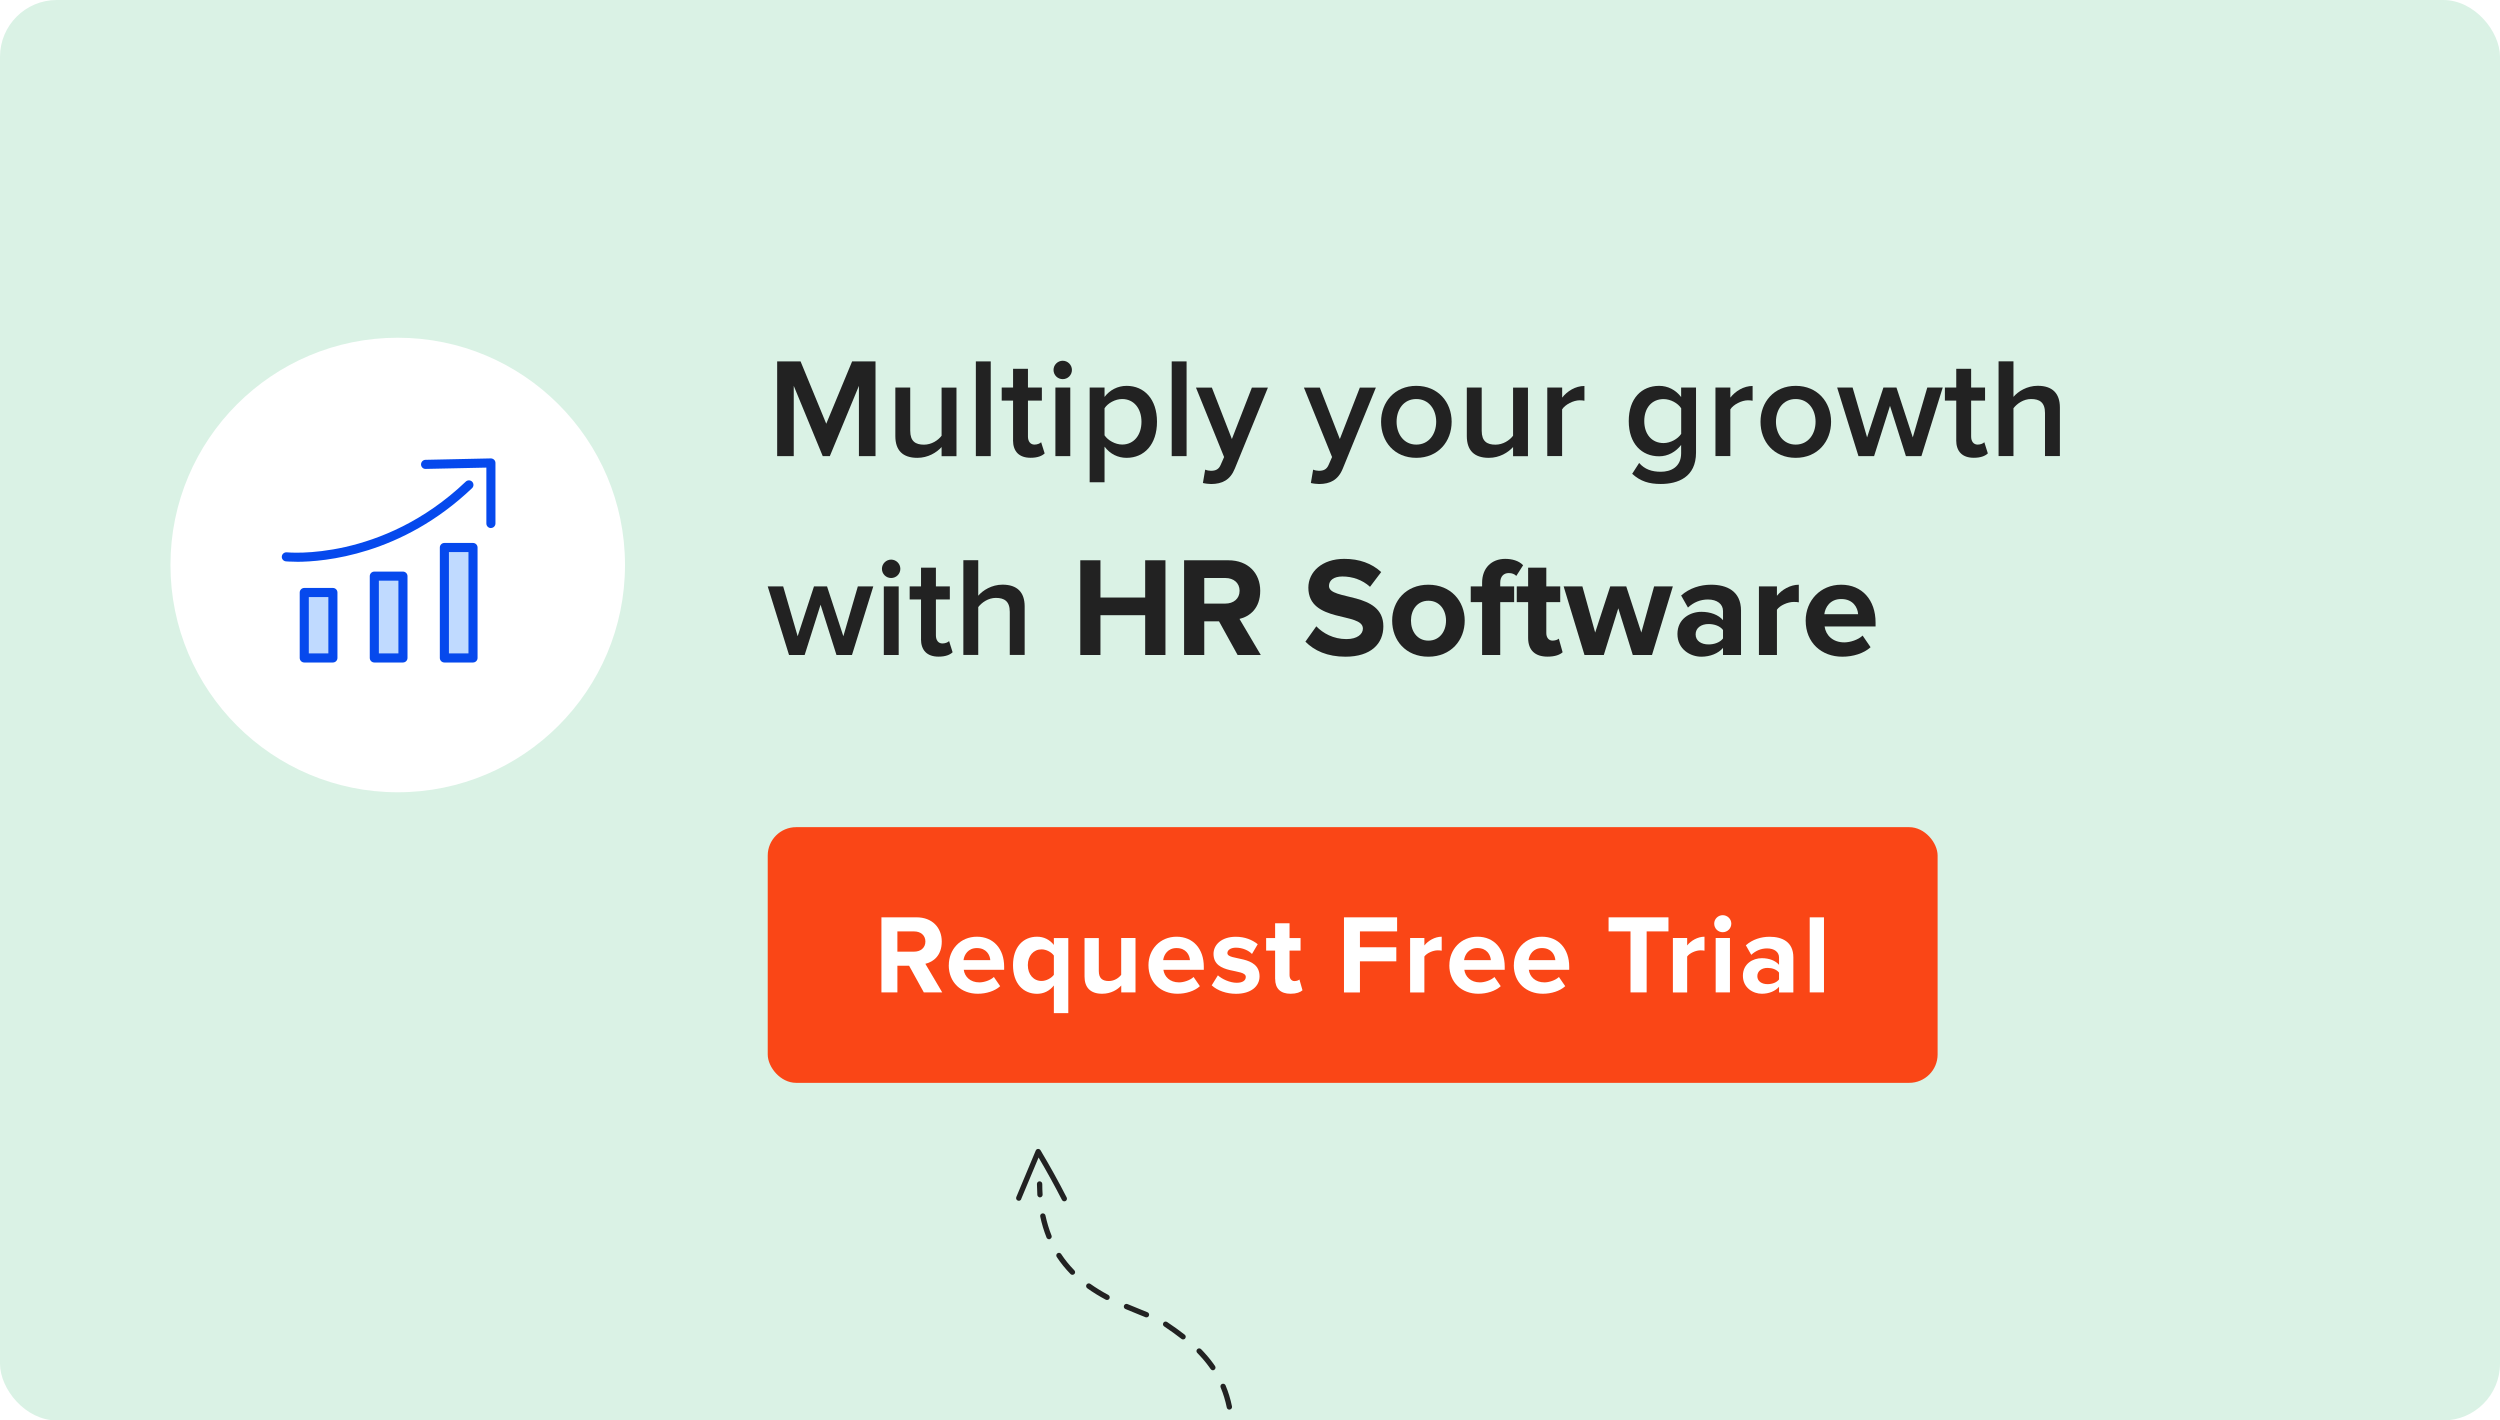 <?xml version="1.0" encoding="UTF-8"?><svg id="Layer_1" xmlns="http://www.w3.org/2000/svg" xmlns:xlink="http://www.w3.org/1999/xlink" viewBox="0 0 440 250"><defs><clipPath id="clippath"><rect width="440" height="250" rx="10" ry="10" fill="none" stroke-width="0"/></clipPath><filter id="drop-shadow-1" filterUnits="userSpaceOnUse"><feOffset dx="0" dy="0"/><feGaussianBlur result="blur" stdDeviation="5"/><feFlood flood-color="#000" flood-opacity=".1"/><feComposite in2="blur" operator="in"/><feComposite in="SourceGraphic"/></filter></defs><g id="_03"><g clip-path="url(#clippath)"><rect width="440" height="250" fill="#daf2e5" stroke-width="0"/><path d="M182.94,210.72c-.2-.04-.36-.22-.37-.43-.04-.62-.06-1.26-.07-1.91,0-.26.21-.47.47-.47.25,0,.47.21.47.47,0,.64.02,1.26.06,1.86.02.26-.18.48-.44.5-.04,0-.09,0-.13,0ZM216.39,255.61c.26.05.5-.13.55-.38.22-1.26.33-2.56.31-3.85,0-.26-.21-.47-.48-.46-.26,0-.47.22-.46.48.02,1.24-.08,2.47-.29,3.68-.04.25.12.49.37.54h.01ZM216.46,248.08c.26-.05.42-.3.37-.56-.26-1.28-.64-2.52-1.13-3.7-.1-.24-.38-.35-.62-.25-.24.1-.35.38-.25.62.47,1.12.83,2.31,1.08,3.53.04.19.19.33.37.37.06.01.13.01.19,0ZM213.73,241.08c.21-.15.27-.44.12-.65-.1-.15-.21-.3-.31-.45-.62-.86-1.35-1.71-2.15-2.53-.18-.18-.48-.19-.67,0-.19.18-.19.48,0,.67.77.79,1.47,1.6,2.06,2.42.1.14.2.28.3.42.07.1.18.17.29.2s.25,0,.36-.07ZM208.59,235.56c.16-.21.13-.5-.08-.66-.91-.71-1.92-1.44-3.1-2.23-.22-.14-.51-.09-.65.13-.14.22-.09.51.13.65,1.16.78,2.15,1.49,3.04,2.19.06.05.13.08.2.09.17.04.35-.02.47-.17ZM202.21,231.56c.1-.24-.02-.52-.26-.61l-1.06-.43c-.77-.31-1.59-.64-2.44-1-.24-.1-.52,0-.62.25s0,.52.25.62c.86.37,1.68.7,2.46,1.01l1.06.43s.05.02.08.02c.22.05.44-.07.53-.28ZM195.26,228.55c.12-.23.03-.52-.19-.64-1.16-.62-2.2-1.26-3.17-1.95-.21-.15-.51-.1-.66.11-.15.21-.1.51.11.66,1,.72,2.07,1.38,3.27,2.02.04.02.08.04.13.04.2.04.41-.05.51-.24ZM189.08,224.24c.19-.18.19-.48,0-.67-.87-.89-1.65-1.85-2.31-2.86-.14-.22-.43-.28-.65-.14s-.28.43-.14.65c.7,1.06,1.52,2.08,2.43,3.01.07.07.15.11.24.13.15.03.31-.01.43-.13ZM184.81,218.06c.24-.1.36-.37.26-.61-.45-1.11-.8-2.3-1.07-3.53-.05-.25-.3-.41-.56-.36-.25.05-.42.3-.36.56.27,1.29.65,2.53,1.11,3.69.06.15.19.25.34.29.09.02.18.01.27-.02ZM215.08,260.75c.29-.56.56-1.16.8-1.76.1-.24-.02-.52-.27-.61-.24-.09-.52.02-.61.27-.23.57-.48,1.14-.76,1.67-.12.23-.03.52.2.64.04.02.08.03.12.04.2.04.41-.05.51-.24ZM179.73,211.03l3.06-7.31c1.44,2.44,2.82,4.95,4.11,7.46.12.23.4.32.63.21.23-.12.32-.4.21-.63-1.44-2.81-2.99-5.61-4.61-8.32-.09-.15-.26-.24-.44-.23-.18.01-.33.12-.4.29l-3.42,8.18c-.1.24.01.52.25.62.03.01.06.02.09.03.22.05.44-.07.53-.28Z" fill="#222" stroke-width="0"/><path d="M151.17,80.28v-12.37l-5.12,12.37h-1.25l-5.1-12.37v12.37h-2.92v-16.67h4.12l4.52,10.97,4.55-10.97h4.12v16.67h-2.92Z" fill="#222" stroke-width="0"/><path d="M165.72,80.28v-1.6c-.88.97-2.38,1.9-4.27,1.9-2.6,0-3.87-1.35-3.87-3.82v-8.55h2.62v7.6c0,1.88.95,2.45,2.42,2.45,1.33,0,2.47-.75,3.1-1.57v-8.47h2.62v12.07h-2.62Z" fill="#222" stroke-width="0"/><path d="M171.75,80.28v-16.67h2.62v16.67h-2.62Z" fill="#222" stroke-width="0"/><path d="M178.3,77.48v-6.97h-2v-2.3h2v-3.3h2.62v3.3h2.45v2.3h-2.45v6.32c0,.82.4,1.42,1.15,1.42.5,0,.97-.2,1.17-.42l.62,1.97c-.48.45-1.25.77-2.47.77-2.02,0-3.1-1.1-3.1-3.1Z" fill="#222" stroke-width="0"/><path d="M185.42,65.11c0-.9.75-1.62,1.62-1.62s1.62.72,1.62,1.62-.72,1.62-1.62,1.62-1.62-.72-1.62-1.62ZM185.75,80.28v-12.07h2.62v12.07h-2.62Z" fill="#222" stroke-width="0"/><path d="M194.4,78.61v6.27h-2.62v-16.67h2.62v1.65c.9-1.2,2.3-1.95,3.88-1.95,3.12,0,5.35,2.35,5.35,6.32s-2.22,6.35-5.35,6.35c-1.53,0-2.9-.67-3.88-1.97ZM200.9,74.23c0-2.32-1.33-4-3.4-4-1.22,0-2.52.72-3.1,1.62v4.77c.58.87,1.88,1.62,3.1,1.62,2.07,0,3.4-1.67,3.4-4.02Z" fill="#222" stroke-width="0"/><path d="M206.22,80.28v-16.67h2.62v16.67h-2.62Z" fill="#222" stroke-width="0"/><path d="M212.12,82.66c.28.12.7.2,1,.2.83,0,1.38-.25,1.72-1.05l.6-1.37-4.95-12.22h2.8l3.52,9.05,3.52-9.05h2.82l-5.82,14.25c-.82,2.05-2.27,2.7-4.15,2.72-.38,0-1.1-.08-1.47-.18l.4-2.35Z" fill="#222" stroke-width="0"/><path d="M231.12,82.66c.27.12.7.2,1,.2.83,0,1.38-.25,1.72-1.05l.6-1.37-4.95-12.22h2.8l3.52,9.05,3.52-9.05h2.82l-5.82,14.25c-.83,2.05-2.27,2.7-4.15,2.72-.38,0-1.1-.08-1.47-.18l.4-2.35Z" fill="#222" stroke-width="0"/><path d="M243.07,74.23c0-3.45,2.38-6.32,6.2-6.32s6.22,2.87,6.22,6.32-2.35,6.35-6.22,6.35-6.2-2.87-6.2-6.35ZM252.77,74.23c0-2.12-1.25-4-3.5-4s-3.47,1.87-3.47,4,1.25,4.02,3.47,4.02,3.5-1.87,3.5-4.02Z" fill="#222" stroke-width="0"/><path d="M266.3,80.28v-1.6c-.88.97-2.38,1.9-4.27,1.9-2.6,0-3.87-1.35-3.87-3.82v-8.55h2.62v7.6c0,1.88.95,2.45,2.42,2.45,1.33,0,2.47-.75,3.1-1.57v-8.47h2.62v12.07h-2.62Z" fill="#222" stroke-width="0"/><path d="M272.32,80.28v-12.07h2.62v1.77c.9-1.15,2.35-2.05,3.92-2.05v2.6c-.23-.05-.5-.08-.83-.08-1.1,0-2.57.75-3.1,1.6v8.22h-2.62Z" fill="#222" stroke-width="0"/><path d="M287.27,83.38l1.22-1.9c.97,1.12,2.22,1.55,3.82,1.55,1.72,0,3.57-.8,3.57-3.27v-1.45c-.92,1.2-2.3,2-3.87,2-3.07,0-5.35-2.22-5.35-6.2s2.25-6.2,5.35-6.2c1.53,0,2.9.7,3.87,1.97v-1.67h2.62v11.45c0,4.35-3.22,5.52-6.2,5.52-2.05,0-3.57-.45-5.05-1.8ZM295.89,76.36v-4.5c-.57-.9-1.87-1.62-3.1-1.62-2.07,0-3.4,1.55-3.4,3.87s1.33,3.87,3.4,3.87c1.22,0,2.52-.73,3.1-1.62Z" fill="#222" stroke-width="0"/><path d="M301.92,80.28v-12.07h2.62v1.77c.9-1.15,2.35-2.05,3.92-2.05v2.6c-.22-.05-.5-.08-.82-.08-1.1,0-2.58.75-3.1,1.6v8.22h-2.62Z" fill="#222" stroke-width="0"/><path d="M309.85,74.23c0-3.45,2.37-6.32,6.2-6.32s6.22,2.87,6.22,6.32-2.35,6.35-6.22,6.35-6.2-2.87-6.2-6.35ZM319.54,74.23c0-2.12-1.25-4-3.5-4s-3.47,1.87-3.47,4,1.25,4.02,3.47,4.02,3.5-1.87,3.5-4.02Z" fill="#222" stroke-width="0"/><path d="M335.44,80.28l-2.8-8.85-2.8,8.85h-2.75l-3.75-12.07h2.72l2.55,8.77,2.87-8.77h2.3l2.87,8.77,2.55-8.77h2.72l-3.75,12.07h-2.75Z" fill="#222" stroke-width="0"/><path d="M344.3,77.48v-6.97h-2v-2.3h2v-3.3h2.62v3.3h2.45v2.3h-2.45v6.32c0,.82.4,1.42,1.15,1.42.5,0,.97-.2,1.17-.42l.62,1.97c-.48.45-1.25.77-2.47.77-2.02,0-3.1-1.1-3.1-3.1Z" fill="#222" stroke-width="0"/><path d="M359.92,80.28v-7.6c0-1.87-.97-2.45-2.45-2.45-1.33,0-2.47.8-3.1,1.62v8.42h-2.62v-16.67h2.62v6.25c.8-.95,2.37-1.95,4.27-1.95,2.6,0,3.9,1.35,3.9,3.82v8.55h-2.62Z" fill="#222" stroke-width="0"/><path d="M147.22,115.28l-2.8-8.85-2.8,8.85h-2.75l-3.75-12.07h2.72l2.55,8.77,2.87-8.77h2.3l2.87,8.77,2.55-8.77h2.72l-3.75,12.07h-2.75Z" fill="#222" stroke-width="0"/><path d="M155.22,100.11c0-.9.75-1.62,1.62-1.62s1.62.72,1.62,1.62-.72,1.62-1.62,1.62-1.62-.72-1.62-1.62ZM155.55,115.28v-12.07h2.62v12.07h-2.62Z" fill="#222" stroke-width="0"/><path d="M162.1,112.48v-6.97h-2v-2.3h2v-3.3h2.62v3.3h2.45v2.3h-2.45v6.32c0,.82.4,1.42,1.15,1.42.5,0,.97-.2,1.17-.42l.62,1.97c-.47.45-1.25.77-2.47.77-2.02,0-3.1-1.1-3.1-3.1Z" fill="#222" stroke-width="0"/><path d="M177.72,115.28v-7.6c0-1.87-.97-2.45-2.45-2.45-1.32,0-2.47.8-3.1,1.62v8.42h-2.62v-16.67h2.62v6.25c.8-.95,2.38-1.95,4.27-1.95,2.6,0,3.9,1.35,3.9,3.82v8.55h-2.62Z" fill="#222" stroke-width="0"/><path d="M201.55,115.28v-7h-7.87v7h-3.55v-16.67h3.55v6.55h7.87v-6.55h3.57v16.67h-3.57Z" fill="#222" stroke-width="0"/><path d="M217.82,115.28l-3.27-5.92h-2.6v5.92h-3.55v-16.67h7.8c3.47,0,5.6,2.27,5.6,5.37s-1.85,4.52-3.65,4.95l3.75,6.35h-4.07ZM218.17,103.98c0-1.4-1.07-2.25-2.5-2.25h-3.72v4.5h3.72c1.42,0,2.5-.85,2.5-2.25Z" fill="#222" stroke-width="0"/><path d="M229.75,112.93l1.92-2.7c1.17,1.22,3,2.25,5.3,2.25,1.95,0,2.9-.9,2.9-1.85,0-2.95-9.6-.92-9.6-7.2,0-2.77,2.4-5.07,6.32-5.07,2.65,0,4.85.8,6.5,2.32l-1.97,2.6c-1.35-1.25-3.15-1.82-4.85-1.82-1.52,0-2.37.67-2.37,1.67,0,2.65,9.57.87,9.57,7.1,0,3.05-2.17,5.35-6.67,5.35-3.2,0-5.5-1.07-7.05-2.65Z" fill="#222" stroke-width="0"/><path d="M245.02,109.23c0-3.42,2.4-6.32,6.37-6.32s6.4,2.9,6.4,6.32-2.4,6.35-6.4,6.35-6.37-2.9-6.37-6.35ZM254.5,109.23c0-1.87-1.12-3.5-3.1-3.5s-3.07,1.62-3.07,3.5,1.1,3.52,3.07,3.52,3.1-1.62,3.1-3.52Z" fill="#222" stroke-width="0"/><path d="M260.85,115.28v-9.3h-2v-2.77h2v-.65c0-2.57,1.65-4.2,4.07-4.2,1.15,0,2.37.3,3.15,1.12l-1.2,1.88c-.33-.33-.75-.5-1.33-.5-.87,0-1.5.57-1.5,1.7v.65h2.45v2.77h-2.45v9.3h-3.2Z" fill="#222" stroke-width="0"/><path d="M268.95,112.28v-6.3h-2v-2.77h2v-3.3h3.2v3.3h2.45v2.77h-2.45v5.45c0,.75.4,1.32,1.1,1.32.47,0,.92-.17,1.1-.35l.67,2.4c-.47.43-1.32.77-2.65.77-2.22,0-3.42-1.15-3.42-3.3Z" fill="#222" stroke-width="0"/><path d="M287.37,115.28l-2.55-8.22-2.55,8.22h-3.4l-3.67-12.07h3.3l2.25,8.12,2.65-8.12h2.82l2.65,8.12,2.25-8.12h3.3l-3.67,12.07h-3.38Z" fill="#222" stroke-width="0"/><path d="M303.25,115.28v-1.25c-.82.97-2.25,1.55-3.82,1.55-1.92,0-4.2-1.3-4.2-4s2.27-3.9,4.2-3.9c1.6,0,3.02.52,3.82,1.47v-1.62c0-1.22-1.05-2.02-2.65-2.02-1.3,0-2.5.47-3.52,1.42l-1.2-2.12c1.47-1.3,3.37-1.9,5.27-1.9,2.75,0,5.27,1.1,5.27,4.57v7.8h-3.17ZM303.25,112.38v-1.5c-.52-.7-1.52-1.05-2.55-1.05-1.25,0-2.27.65-2.27,1.82s1.02,1.77,2.27,1.77c1.02,0,2.02-.35,2.55-1.05Z" fill="#222" stroke-width="0"/><path d="M309.57,115.28v-12.07h3.17v1.65c.85-1.07,2.35-1.95,3.85-1.95v3.1c-.22-.05-.52-.07-.88-.07-1.05,0-2.45.6-2.97,1.37v7.97h-3.17Z" fill="#222" stroke-width="0"/><path d="M317.8,109.23c0-3.5,2.57-6.32,6.25-6.32s6.05,2.7,6.05,6.65v.7h-8.97c.2,1.52,1.42,2.8,3.47,2.8,1.02,0,2.45-.45,3.22-1.2l1.4,2.05c-1.2,1.1-3.1,1.67-4.97,1.67-3.67,0-6.45-2.47-6.45-6.35ZM324.05,105.43c-1.97,0-2.82,1.47-2.97,2.67h5.95c-.07-1.15-.87-2.67-2.97-2.67Z" fill="#222" stroke-width="0"/><rect x="135.12" y="145.58" width="205.9" height="45" rx="5" ry="5" fill="#fa4616" stroke-width="0"/><path d="M162.59,174.66l-2.59-4.69h-2.06v4.69h-2.81v-13.21h6.18c2.75,0,4.44,1.8,4.44,4.26s-1.46,3.58-2.89,3.92l2.97,5.03h-3.23ZM162.87,165.71c0-1.11-.85-1.78-1.98-1.78h-2.95v3.56h2.95c1.13,0,1.98-.67,1.98-1.78Z" fill="#fff" stroke-width="0"/><path d="M166.99,169.87c0-2.77,2.04-5.01,4.95-5.01s4.79,2.14,4.79,5.27v.55h-7.11c.16,1.21,1.13,2.22,2.75,2.22.81,0,1.94-.36,2.55-.95l1.11,1.62c-.95.87-2.46,1.33-3.94,1.33-2.91,0-5.11-1.96-5.11-5.03ZM171.94,166.86c-1.56,0-2.24,1.17-2.36,2.12h4.71c-.06-.91-.69-2.12-2.36-2.12Z" fill="#fff" stroke-width="0"/><path d="M178.29,169.87c0-3.19,1.78-5.01,4.24-5.01,1.17,0,2.22.51,2.95,1.45v-1.21h2.54v13.21h-2.54v-4.87c-.77.99-1.82,1.47-2.95,1.47-2.46,0-4.24-1.84-4.24-5.03ZM185.48,171.57v-3.39c-.42-.61-1.35-1.09-2.16-1.09-1.43,0-2.42,1.13-2.42,2.77s.99,2.79,2.42,2.79c.81,0,1.74-.5,2.16-1.09Z" fill="#fff" stroke-width="0"/><path d="M197.34,174.66v-1.21c-.65.73-1.8,1.45-3.37,1.45-2.1,0-3.09-1.15-3.09-3.01v-6.79h2.51v5.8c0,1.33.69,1.76,1.76,1.76.97,0,1.74-.53,2.18-1.09v-6.48h2.52v9.57h-2.52Z" fill="#fff" stroke-width="0"/><path d="M202.13,169.87c0-2.77,2.04-5.01,4.95-5.01s4.79,2.14,4.79,5.27v.55h-7.11c.16,1.21,1.13,2.22,2.75,2.22.81,0,1.94-.36,2.56-.95l1.11,1.62c-.95.87-2.46,1.33-3.94,1.33-2.91,0-5.11-1.96-5.11-5.03ZM207.08,166.86c-1.56,0-2.24,1.17-2.36,2.12h4.71c-.06-.91-.69-2.12-2.36-2.12Z" fill="#fff" stroke-width="0"/><path d="M213.26,173.42l1.09-1.76c.69.65,2.12,1.31,3.31,1.31,1.09,0,1.6-.44,1.6-1.03,0-1.58-5.68-.3-5.68-4.06,0-1.6,1.41-3.01,3.92-3.01,1.62,0,2.91.55,3.86,1.31l-1.01,1.72c-.58-.61-1.66-1.11-2.83-1.11-.91,0-1.5.42-1.5.95,0,1.43,5.66.24,5.66,4.1,0,1.74-1.49,3.07-4.14,3.07-1.66,0-3.27-.55-4.28-1.49Z" fill="#fff" stroke-width="0"/><path d="M224.42,172.29v-4.99h-1.58v-2.2h1.58v-2.61h2.54v2.61h1.94v2.2h-1.94v4.32c0,.59.32,1.05.87,1.05.38,0,.73-.14.87-.28l.54,1.9c-.38.34-1.05.61-2.1.61-1.76,0-2.71-.91-2.71-2.61Z" fill="#fff" stroke-width="0"/><path d="M236.54,174.66v-13.21h9.35v2.48h-6.54v2.79h6.4v2.48h-6.4v5.47h-2.81Z" fill="#fff" stroke-width="0"/><path d="M248.18,174.66v-9.57h2.51v1.31c.67-.85,1.86-1.54,3.05-1.54v2.46c-.18-.04-.42-.06-.69-.06-.83,0-1.94.48-2.36,1.09v6.32h-2.51Z" fill="#fff" stroke-width="0"/><path d="M255.09,169.87c0-2.77,2.04-5.01,4.95-5.01s4.79,2.14,4.79,5.27v.55h-7.11c.16,1.21,1.13,2.22,2.75,2.22.81,0,1.94-.36,2.55-.95l1.11,1.62c-.95.87-2.46,1.33-3.94,1.33-2.91,0-5.11-1.96-5.11-5.03ZM260.04,166.86c-1.56,0-2.24,1.17-2.36,2.12h4.71c-.06-.91-.69-2.12-2.36-2.12Z" fill="#fff" stroke-width="0"/><path d="M266.44,169.87c0-2.77,2.04-5.01,4.95-5.01s4.79,2.14,4.79,5.27v.55h-7.11c.16,1.21,1.13,2.22,2.75,2.22.81,0,1.94-.36,2.55-.95l1.11,1.62c-.95.87-2.46,1.33-3.94,1.33-2.91,0-5.11-1.96-5.11-5.03ZM271.39,166.86c-1.56,0-2.24,1.17-2.36,2.12h4.71c-.06-.91-.69-2.12-2.36-2.12Z" fill="#fff" stroke-width="0"/><path d="M286.97,174.66v-10.73h-3.86v-2.48h10.54v2.48h-3.84v10.73h-2.83Z" fill="#fff" stroke-width="0"/><path d="M294.43,174.66v-9.57h2.51v1.31c.67-.85,1.86-1.54,3.05-1.54v2.46c-.18-.04-.42-.06-.69-.06-.83,0-1.94.48-2.36,1.09v6.32h-2.51Z" fill="#fff" stroke-width="0"/><path d="M301.7,162.56c0-.83.69-1.49,1.5-1.49s1.51.65,1.51,1.49-.67,1.51-1.51,1.51-1.5-.67-1.5-1.51ZM301.96,174.66v-9.57h2.51v9.57h-2.51Z" fill="#fff" stroke-width="0"/><path d="M313.11,174.66v-.99c-.65.77-1.78,1.23-3.03,1.23-1.52,0-3.33-1.03-3.33-3.17s1.8-3.09,3.33-3.09c1.27,0,2.4.42,3.03,1.17v-1.29c0-.97-.83-1.6-2.1-1.6-1.03,0-1.98.38-2.79,1.13l-.95-1.68c1.17-1.03,2.67-1.5,4.18-1.5,2.18,0,4.18.87,4.18,3.62v6.18h-2.52ZM313.11,172.37v-1.19c-.42-.55-1.21-.83-2.02-.83-.99,0-1.8.52-1.8,1.45s.81,1.41,1.8,1.41c.81,0,1.6-.28,2.02-.83Z" fill="#fff" stroke-width="0"/><path d="M318.51,174.66v-13.21h2.51v13.21h-2.51Z" fill="#fff" stroke-width="0"/><g id="Performance_Management"><g filter="url(#drop-shadow-1)"><circle cx="70" cy="99.44" r="40" fill="#fff" stroke-width="0"/></g><rect x="53.55" y="104.28" width="5.04" height="11.52" fill="#c0daff" stroke-width="0"/><rect x="65.88" y="101.4" width="5.04" height="14.4" fill="#c0daff" stroke-width="0"/><rect x="78.21" y="96.36" width="5.04" height="19.44" fill="#c0daff" stroke-width="0"/><path d="M58.59,116.6h-5.04c-.44,0-.8-.36-.8-.8v-11.52c0-.44.36-.8.8-.8h5.04c.44,0,.8.36.8.8v11.52c0,.44-.36.8-.8.8ZM54.35,115h3.44v-9.92h-3.44v9.92Z" fill="#0649ed" stroke-width="0"/><path d="M70.92,116.6h-5.04c-.44,0-.8-.36-.8-.8v-14.4c0-.44.36-.8.8-.8h5.04c.44,0,.8.36.8.8v14.4c0,.44-.36.8-.8.8ZM66.68,115h3.44v-12.8h-3.44v12.8Z" fill="#0649ed" stroke-width="0"/><path d="M83.25,116.6h-5.04c-.44,0-.8-.36-.8-.8v-19.44c0-.44.36-.8.8-.8h5.04c.44,0,.8.36.8.8v19.44c0,.44-.36.8-.8.8ZM79.01,115h3.44v-17.84h-3.44v17.84Z" fill="#0649ed" stroke-width="0"/><path d="M52.19,98.87c-1.17,0-1.84-.07-1.88-.07-.44-.05-.76-.44-.71-.88.05-.44.45-.75.88-.71.16.02,16.73,1.63,31.5-12.45.32-.3.83-.29,1.13.03s.29.83-.03,1.13c-12.37,11.79-26.01,12.96-30.91,12.96Z" fill="#0649ed" stroke-width="0"/><path d="M86.4,92.94c-.44,0-.8-.36-.8-.8v-9.84l-10.68.23c-.44.03-.81-.34-.82-.78,0-.44.34-.81.78-.82l11.5-.25c.21,0,.42.08.58.23s.24.36.24.57v10.65c0,.44-.36.8-.8.8Z" fill="#0649ed" stroke-width="0"/></g></g></g></svg>